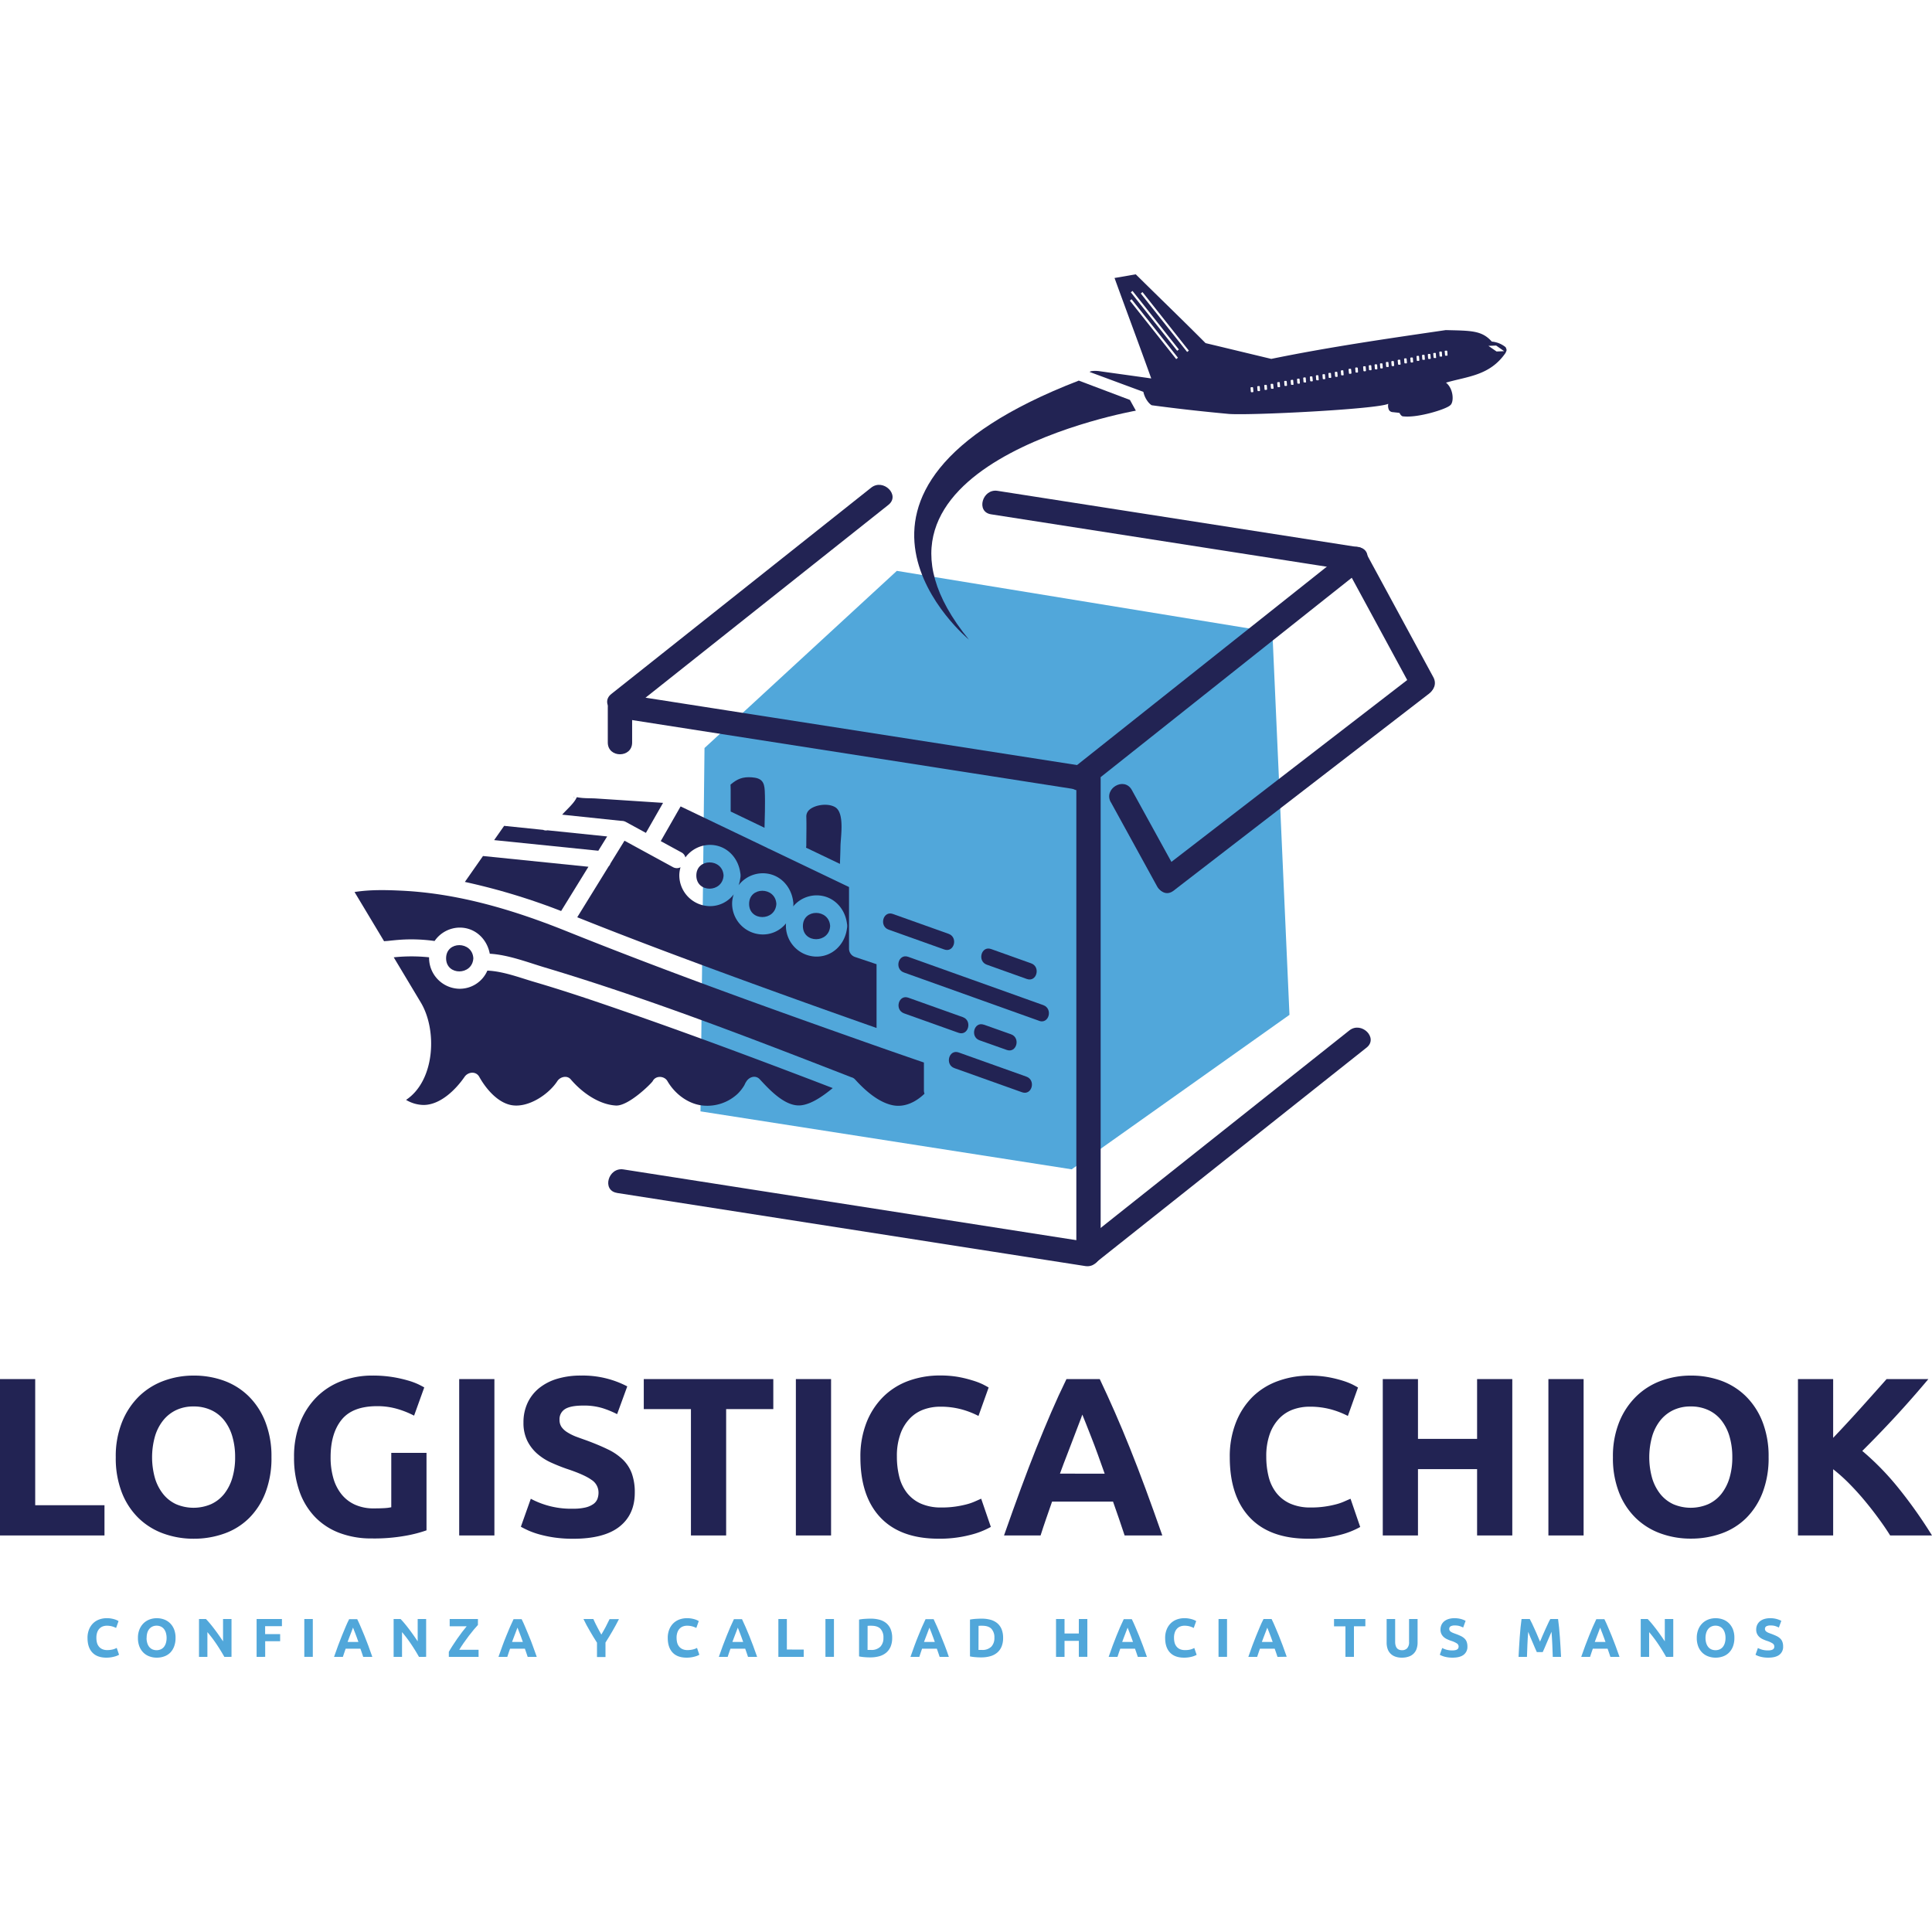 <svg id="Capa_1" data-name="Capa 1" xmlns="http://www.w3.org/2000/svg" viewBox="0 0 1000 1000"><defs><style>.cls-1,.cls-3{fill:#222353;}.cls-2,.cls-4{fill:#51a7da;}.cls-2,.cls-3{fill-rule:evenodd;}</style></defs><polygon class="cls-1" points="18.22 713.81 0 713.81 0 794.75 54.08 794.75 54.08 779.1 18.22 779.1 18.22 713.81"/><path class="cls-1" d="M128.71,722.69a35.58,35.58,0,0,0-12.85-8.06A45.26,45.26,0,0,0,100.21,712a44.16,44.16,0,0,0-15.36,2.68A36.36,36.36,0,0,0,72,722.69,39,39,0,0,0,63.19,736a47.41,47.41,0,0,0-3.27,18.28,49,49,0,0,0,3.15,18.27,37.31,37.31,0,0,0,8.64,13.2,35.93,35.93,0,0,0,12.85,8,45.31,45.31,0,0,0,15.65,2.69,46.47,46.47,0,0,0,15.94-2.69,34.6,34.6,0,0,0,12.79-8,37.51,37.51,0,0,0,8.47-13.2,49.81,49.81,0,0,0,3.1-18.27A49,49,0,0,0,137.35,736,37.93,37.93,0,0,0,128.71,722.69ZM120.24,765a24.56,24.56,0,0,1-4.2,8.24,18.58,18.58,0,0,1-6.78,5.31,23,23,0,0,1-18.16,0,18.59,18.59,0,0,1-6.71-5.31A24.39,24.39,0,0,1,80.18,765a40,40,0,0,1,0-21.43,24.18,24.18,0,0,1,4.21-8.29,19.11,19.11,0,0,1,6.71-5.38,20.68,20.68,0,0,1,9.11-1.92,21.17,21.17,0,0,1,9.05,1.87,18.37,18.37,0,0,1,6.78,5.31,24.44,24.44,0,0,1,4.2,8.29,37.49,37.49,0,0,1,1.46,10.81A36.86,36.86,0,0,1,120.24,765Z"/><path class="cls-1" d="M202.52,780.15a22.9,22.9,0,0,1-3.79.47c-1.44.08-3.18.12-5.2.12a23.24,23.24,0,0,1-9.81-1.93,18.88,18.88,0,0,1-7-5.43,23.7,23.7,0,0,1-4.2-8.35,38.61,38.61,0,0,1-1.4-10.8q0-12.27,5.66-19.33t18.4-7.07a36.69,36.69,0,0,1,10.57,1.46,46.75,46.75,0,0,1,8.58,3.45l5.26-14.6c-.63-.39-1.66-.94-3.1-1.64a36.73,36.73,0,0,0-5.49-2,66.43,66.43,0,0,0-7.94-1.76,64.81,64.81,0,0,0-10.34-.75,44.33,44.33,0,0,0-15.82,2.8A36.43,36.43,0,0,0,164,723a38.68,38.68,0,0,0-8.64,13.26,47.89,47.89,0,0,0-3.16,18,51.81,51.81,0,0,0,2.87,17.87,36.44,36.44,0,0,0,8.11,13.19,34.51,34.51,0,0,0,12.68,8.18,46.37,46.37,0,0,0,16.52,2.8,91.77,91.77,0,0,0,17.87-1.46,67.83,67.83,0,0,0,10.51-2.74V752H202.52Z"/><rect class="cls-1" x="237.68" y="713.81" width="18.22" height="80.94"/><path class="cls-1" d="M322.41,755.51a29.2,29.2,0,0,0-7.76-5.31q-4.68-2.28-11-4.62-3-1.05-5.55-2a26.25,26.25,0,0,1-4.44-2.22,10.33,10.33,0,0,1-3-2.74,6.44,6.44,0,0,1-1.05-3.74,6.13,6.13,0,0,1,2.86-5.55q2.87-1.81,9.41-1.81a32.75,32.75,0,0,1,10,1.34,50,50,0,0,1,7.54,3.1l5.25-14.37a49.54,49.54,0,0,0-23.94-5.6,41.88,41.88,0,0,0-12.38,1.69,27.18,27.18,0,0,0-9.35,4.85,21.6,21.6,0,0,0-5.95,7.65,23.55,23.55,0,0,0-2.1,10.1,20.9,20.9,0,0,0,2,9.52,21.77,21.77,0,0,0,5.14,6.66,29.41,29.41,0,0,0,7.12,4.55q4,1.81,8,3.21,9.1,3,12.84,5.67a7.8,7.8,0,0,1,3.74,6.6,9.33,9.33,0,0,1-.58,3.38,5.84,5.84,0,0,1-2.1,2.63,11.68,11.68,0,0,1-4,1.75,26.22,26.22,0,0,1-6.37.65,44.16,44.16,0,0,1-22-5.14l-5.14,14.48c1.09.62,2.44,1.28,4,2a42.38,42.38,0,0,0,5.73,2,63.09,63.09,0,0,0,7.65,1.58,67.48,67.48,0,0,0,9.69.64q16,0,23.94-6.25t7.95-17.58a28.72,28.72,0,0,0-1.52-9.93A19.35,19.35,0,0,0,322.41,755.51Z"/><polygon class="cls-1" points="333.22 729.35 357.63 729.35 357.63 794.75 375.85 794.75 375.85 729.35 400.26 729.35 400.26 713.81 333.22 713.81 333.22 729.35"/><rect class="cls-1" x="411.94" y="713.81" width="18.22" height="80.94"/><path class="cls-1" d="M504.44,777.23a28.28,28.28,0,0,1-4.32,1.46,52.54,52.54,0,0,1-5.61,1.11,47.75,47.75,0,0,1-7.12.47,25.62,25.62,0,0,1-10.75-2,19,19,0,0,1-7.18-5.55,22.24,22.24,0,0,1-4-8.35,42.41,42.41,0,0,1-1.23-10.45A33.48,33.48,0,0,1,466.13,742a22.42,22.42,0,0,1,5-8,18.78,18.78,0,0,1,7.13-4.5,25,25,0,0,1,8.23-1.4,41.67,41.67,0,0,1,11.27,1.4,44.6,44.6,0,0,1,8.7,3.39l5.26-14.71c-.62-.39-1.63-.94-3-1.64a36.15,36.15,0,0,0-5.25-2A61.64,61.64,0,0,0,496,712.7a53.39,53.39,0,0,0-9.34-.75,47.15,47.15,0,0,0-16.47,2.8A36.16,36.16,0,0,0,457.14,723a38.73,38.73,0,0,0-8.65,13.32,48,48,0,0,0-3.15,17.93q0,20.21,10.34,31.18t30.07,11A63.21,63.21,0,0,0,502,794.52a42.77,42.77,0,0,0,10.86-4.2l-5-14.6C506.81,776.18,505.68,776.69,504.44,777.23Z"/><path class="cls-1" d="M584.89,749.67q-3.93-9.81-7.8-18.63t-7.86-17.23H552q-4.11,8.41-7.91,17.23t-7.74,18.63q-3.91,9.81-8,20.91t-8.67,24.17h18.92c.89-2.79,1.84-5.67,2.87-8.64l3.08-8.88H576.1c1,2.94,2.06,5.9,3.09,8.86s2,5.85,2.91,8.66h19.51q-4.58-13.08-8.68-24.17T584.89,749.67Zm-36.26,13.08q1.9-5.25,3.77-10t3.35-8.76q1.5-4,2.67-7c.79-2,1.38-3.62,1.79-4.8q.72,1.73,1.91,4.76c.79,2,1.7,4.35,2.75,7s2.15,5.57,3.31,8.77,2.36,6.55,3.6,10.06Z"/><path class="cls-1" d="M695.63,777.23a27.55,27.55,0,0,1-4.32,1.46,51.56,51.56,0,0,1-5.61,1.11,47.66,47.66,0,0,1-7.12.47,25.62,25.62,0,0,1-10.75-2,19,19,0,0,1-7.18-5.55,22.24,22.24,0,0,1-4-8.35,42.41,42.41,0,0,1-1.23-10.45A33.7,33.7,0,0,1,657.32,742a22.44,22.44,0,0,1,5-8,18.74,18.74,0,0,1,7.12-4.5,25,25,0,0,1,8.24-1.4,41.72,41.72,0,0,1,11.27,1.4,45.1,45.1,0,0,1,8.7,3.39l5.25-14.71c-.62-.39-1.63-.94-3-1.64a36.33,36.33,0,0,0-5.26-2,61.18,61.18,0,0,0-7.36-1.76,53.39,53.39,0,0,0-9.34-.75,47.15,47.15,0,0,0-16.47,2.8A36.16,36.16,0,0,0,648.33,723a38.56,38.56,0,0,0-8.64,13.32,47.78,47.78,0,0,0-3.16,17.93q0,20.21,10.34,31.18t30.07,11a63.16,63.16,0,0,0,16.24-1.87,42.77,42.77,0,0,0,10.86-4.2l-5-14.6C698,776.18,696.88,776.69,695.63,777.23Z"/><polygon class="cls-1" points="764.54 744.76 733.94 744.76 733.94 713.81 715.72 713.81 715.72 794.75 733.94 794.75 733.94 760.42 764.54 760.42 764.54 794.75 782.76 794.75 782.76 713.81 764.54 713.81 764.54 744.76"/><rect class="cls-1" x="801.45" y="713.81" width="18.22" height="80.94"/><path class="cls-1" d="M903.64,722.69a35.62,35.62,0,0,0-12.84-8.06A45.35,45.35,0,0,0,875.15,712a44.08,44.08,0,0,0-15.36,2.68,36.27,36.27,0,0,0-12.85,8.06A38.88,38.88,0,0,0,838.12,736a47.41,47.41,0,0,0-3.27,18.28A48.76,48.76,0,0,0,838,772.5a37.31,37.31,0,0,0,8.64,13.2,35.85,35.85,0,0,0,12.85,8,45.27,45.27,0,0,0,15.65,2.69,46.51,46.51,0,0,0,15.94-2.69,34.69,34.69,0,0,0,12.79-8,37.65,37.65,0,0,0,8.47-13.2,49.81,49.81,0,0,0,3.09-18.27A49,49,0,0,0,912.29,736,38,38,0,0,0,903.64,722.69ZM895.18,765a24.76,24.76,0,0,1-4.21,8.24,18.63,18.63,0,0,1-6.77,5.31,23,23,0,0,1-18.16,0,18.71,18.71,0,0,1-6.72-5.31,24.56,24.56,0,0,1-4.2-8.24,40,40,0,0,1,0-21.43,24.34,24.34,0,0,1,4.2-8.29,19.23,19.23,0,0,1,6.72-5.38,20.65,20.65,0,0,1,9.11-1.92,21.23,21.23,0,0,1,9.05,1.87,18.42,18.42,0,0,1,6.77,5.31,24.63,24.63,0,0,1,4.21,8.29,37.49,37.49,0,0,1,1.46,10.81A36.86,36.86,0,0,1,895.18,765Z"/><path class="cls-1" d="M982.65,770.23A139.39,139.39,0,0,0,963.91,751q9.24-9.19,17.6-18.27t16.62-18.93H976.51q-6.13,6.93-13.39,15t-14.28,15.43V713.81H930.62v80.94h18.22V760.47a87,87,0,0,1,8.43,7.56q4.22,4.28,8.07,8.93t7.2,9.26q3.35,4.57,5.8,8.53H1000A241.14,241.14,0,0,0,982.65,770.23Z"/><polygon class="cls-2" points="658.59 327.25 667.43 525.28 554.7 605.24 362.57 575.24 364.65 387.18 464.2 295.48 658.59 327.25"/><path class="cls-1" d="M401.84,467.86c-.48-9-14.1-9.12-14.1,0S401.36,476.9,401.84,467.86Z"/><path class="cls-1" d="M374.52,453.17c-.48-9-14.1-9.12-14.1,0S374,462.21,374.52,453.17Z"/><path class="cls-1" d="M429.68,479.32c-.48-9-14.1-9.12-14.1,0S429.2,488.36,429.68,479.32Z"/><path class="cls-1" d="M417.19,438.74l17.56,8.41c.1-3,.23-6.11.28-9.16.08-4.79,2.3-17.33-2.83-20.25-4-2.28-10.92-1.06-13.6,1.71a4.6,4.6,0,0,0-1.26,3.07c.16,5,0,10,0,15A4.88,4.88,0,0,1,417.19,438.74Z"/><path class="cls-1" d="M281.16,429.54l-20.22-2.08-5.17,7.38,53.92,5.5,4.57-7.4-30.89-3.18A3.5,3.5,0,0,1,281.16,429.54Z"/><path class="cls-1" d="M513,491.22l20.72,7.4c5.06,1.81,2.87,9.92-2.23,8.1l-20.72-7.4C505.71,497.51,507.9,489.4,513,491.22Zm-53.06-10.05c-5.06-1.81-2.86-9.92,2.23-8.1L491,483.35c5.06,1.81,2.86,9.92-2.24,8.1Zm8,43.34c-5.06-1.81-2.87-9.92,2.23-8.1l28.19,10.06c5.06,1.81,2.86,9.93-2.24,8.1ZM529,565.35l-35-12.49c-5.06-1.81-2.86-9.92,2.23-8.1l35,12.49C536.34,559.06,534.14,567.17,529,565.35Zm-19.77-35,14.09,5c5.06,1.81,2.87,9.92-2.23,8.1l-14.09-5C502,536.68,504.17,528.57,509.27,530.39Zm28.56-2-69.93-25c-5.06-1.8-2.87-9.92,2.23-8.1l69.93,25C545.12,522.11,542.93,530.22,537.83,528.4Z"/><path class="cls-1" d="M321.69,424.89l.26,0a4.43,4.43,0,0,1,2,.56l10.37,5.65,8.88-15.54-34.47-2.25c-3.16-.21-6.74,0-9.85-.64a1.74,1.74,0,0,0-.37,0c-1.19,3-5.47,6.59-7.52,9Z"/><path class="cls-1" d="M240.62,456.48a331.66,331.66,0,0,1,49.82,15.06l14.13-22.91L250,443.07Z"/><path class="cls-1" d="M296.71,412.57a.47.47,0,0,0,.66.13C297,412.69,296.77,412.66,296.71,412.57Z"/><path class="cls-1" d="M395.71,428.46q.15-4.21.21-8.41c.05-3.57.09-7.14-.08-10.71-.22-4.64-1.6-6.62-6.72-7-4.78-.33-7.52.82-11,3.77,0,.93.07,1.9.07,2.78v11.15Z"/><path class="cls-1" d="M342,435.36l10.68,5.82a4,4,0,0,1,2.08,2.63,15.88,15.88,0,0,1,12.68-6.5c8.51,0,14.73,6.55,15.74,14.57a4.78,4.78,0,0,1,.13,1.29,5,5,0,0,1-.13,1.32,18.82,18.82,0,0,1-.87,3.7A15.84,15.84,0,0,1,394.79,452c8.51,0,14.73,6.55,15.74,14.56a6.62,6.62,0,0,1,0,2.61v0a15.85,15.85,0,0,1,12.11-5.74c8.51,0,14.73,6.55,15.74,14.56a4.86,4.86,0,0,1,.13,1.3,4.94,4.94,0,0,1-.13,1.31c-1.05,8.25-7.61,14.86-16.36,14.52a16,16,0,0,1-15.24-15.83c0-.47,0-.92.07-1.38a15.29,15.29,0,0,1-12.67,5.75,16,16,0,0,1-15.24-15.83,15.32,15.32,0,0,1,.83-4.93A15.29,15.29,0,0,1,366.85,469a16,16,0,0,1-15.24-15.84,15.21,15.21,0,0,1,.63-4.27,4.12,4.12,0,0,1-4-.11l-25-13.63q-3.64,5.89-7.28,11.78a3.68,3.68,0,0,1-.92,1.5l-16.26,26.34,1.14.45c26.7,10.67,53.64,20.74,80.64,30.63q36.48,13.35,73.14,26.23v-33l-11-3.7a4.53,4.53,0,0,1-3.24-4.25v-32l-41.3-19.77a4.36,4.36,0,0,1-1.13-.54L352.28,417.4Q347.15,426.39,342,435.36Z"/><path class="cls-1" d="M183.51,461.71l15.29,25.47c.66-.1,1.37-.1,2-.17,2.26-.24,4.53-.48,6.8-.63a85.85,85.85,0,0,1,17.34.68,15.93,15.93,0,0,1,13-6.94c8.14,0,14.17,6,15.57,13.53,9.43.53,19.49,4.39,28.13,7,53.86,16.11,106.64,36.55,159,56.93h0a3.77,3.77,0,0,1,1.92,1.12c5,5.5,11.84,11.7,19.25,13.32,6.28,1.37,12.2-1.56,16.72-5.93a4.34,4.34,0,0,1-.31-1.63v-14.5q-17.5-6-35-12.21C393,520,342.78,501.88,293.27,482c-27.36-11-56.1-19.64-85.72-21C199.77,460.63,191.41,460.44,183.51,461.71Z"/><path class="cls-1" d="M245,496c-.49-9-14.1-9.12-14.1,0S244.52,505,245,496Z"/><path class="cls-1" d="M203.8,495.51l14,23.36c8.69,14.49,7.26,40.56-7.62,50.43a18.13,18.13,0,0,0,9.13,2.63c8.6-.06,16.53-7.86,21.15-14.56,1.81-2.62,5.9-3.07,7.61,0,3.42,6.14,9.5,13.41,16.79,14.67,8.54,1.46,19.07-5.47,23.63-12.47,1.44-2.2,5-3.16,6.93-.89,5.64,6.64,14.39,13,23.32,13.54,6.55.42,18.54-11.55,19.11-12.65,1.54-3,6-2.76,7.61,0,3.85,6.66,10.85,12,18.59,12.68a23,23,0,0,0,17.85-6.2,22.07,22.07,0,0,0,3.28-4.18c.18-.28,1.37-2.94.7-1.24,1.13-2.91,4.92-4.6,7.37-2,5.07,5.48,13.21,14.3,21.23,13.49,5.49-.55,11.5-4.79,16.54-8.93-4.64-1.78-9.28-3.58-13.93-5.34-31.33-11.93-62.77-23.61-94.45-34.58-15.24-5.29-30.54-10.46-46-15-7.52-2.2-16.24-5.57-24.38-5.88a15.57,15.57,0,0,1-14.92,9.38A16,16,0,0,1,222.09,496c0-.17,0-.33,0-.5A87,87,0,0,0,203.8,495.51Z"/><path class="cls-3" d="M779.29,179.69a13,13,0,0,0-7.13-2.88c-5.16-5.79-10.57-5.63-23.85-5.95C718,175.29,688,179.61,658,185.76c-11.3-2.7-22.64-5.45-34-8.16-11.84-11.9-24.25-23.86-36.12-35.6-4.09.68-7.2,1.29-11,1.88,6.23,17.19,12.68,34.38,19,52-9.33-1.33-17.88-2.49-27.22-3.81-1.81-.19-4.38-.13-4.63.47,9.2,3.39,18.56,6.89,27.77,10.27.82,3.77,3.16,6.35,4.34,6.95,13.29,1.79,26.62,3.26,39.91,4.49,11.28.86,76.88-2.46,82.52-5.25a5,5,0,0,0,.38,3.23,2.42,2.42,0,0,0,2.08,1.1c1.51.19,1.86.18,3.38.41.19.53,1.05,1.9,2,1.78,7.52.84,22.16-3.71,24.23-5.76,2-1.47,1.82-8.52-2.2-11.7,11.1-3.27,22.64-3.56,30.8-15.34C779.84,181.37,780.09,181.33,779.29,179.69Zm-170.48,6.18-24-30.26.89-.72,24,30.27Zm.5-4.3-24-30.28.88-.71,24,30.32Zm5.15.6-24-30.27.89-.72,24,30.32ZM648.39,203h-.6a.31.31,0,0,1-.36-.29l-.14-1.91a.3.3,0,0,1,.29-.36l.6-.06a.43.43,0,0,1,.42.33l.14,1.91C648.72,202.87,648.61,203,648.39,203Zm3.46-.57h-.6c-.15,0-.34-.14-.37-.33l-.13-1.86a.32.32,0,0,1,.34-.37l.59-.06a.41.41,0,0,1,.38.34l.13,1.91C652.23,202.28,652.05,202.42,651.85,202.46Zm3.64-.66-.6.07c-.2,0-.38-.14-.36-.35l-.14-1.91c0-.2.1-.32.29-.36h.61a.38.38,0,0,1,.42.32l.13,1.87C655.82,201.64,655.7,201.82,655.49,201.8Zm3.36-.55h-.6a.39.39,0,0,1-.42-.29l-.13-1.89c0-.22.14-.39.34-.38l.6,0c.2,0,.38.13.37.33l.19,1.9C659.18,201.1,659.06,201.26,658.85,201.25Zm3.36-.86-.6.06a.43.43,0,0,1-.37-.34l-.14-1.9a.32.32,0,0,1,.34-.37l.61-.06c.2,0,.38.19.36.35l.14,1.9A.31.31,0,0,1,662.21,200.39Zm3.59-.64-.59.06a.38.38,0,0,1-.37-.34l-.14-1.91a.32.32,0,0,1,.34-.37h.61a.35.35,0,0,1,.35.29l.15,1.91A.32.32,0,0,1,665.8,199.75Zm3.42-.52h-.61a.38.38,0,0,1-.41-.28l-.14-1.9c0-.21.14-.39.35-.37l.59-.06c.21,0,.39.14.37.35l.14,1.9C669.55,199.08,669.41,199.2,669.22,199.23Zm3.24-.62h-.6c-.15,0-.33-.14-.37-.33l-.13-1.86a.32.32,0,0,1,.33-.37l.61-.05a.37.37,0,0,1,.36.34l.15,1.9C672.84,198.44,672.66,198.58,672.46,198.61Zm3.19-.63h-.6a.36.36,0,0,1-.36-.29l-.14-1.91a.32.32,0,0,1,.34-.36l.6-.07a.4.4,0,0,1,.36.35l.15,1.91A.32.32,0,0,1,675.65,198Zm3.51-.57h-.61a.38.38,0,0,1-.42-.33l-.13-1.86c0-.2.14-.38.35-.37l.6,0a.34.34,0,0,1,.36.34l.19,1.9A.39.39,0,0,1,679.16,197.41Zm3.05-.55-.6,0a.41.41,0,0,1-.36-.34l-.14-1.9c0-.2.14-.34.34-.37h.61a.33.33,0,0,1,.35.3l.14,1.9A.32.32,0,0,1,682.21,196.86Zm3.36-.56H685c-.19,0-.33-.14-.36-.34l-.13-1.86a.31.31,0,0,1,.34-.36l.6-.06a.38.38,0,0,1,.36.35l.14,1.9C686,196.13,685.77,196.27,685.57,196.3Zm3.14-.66h-.61a.32.32,0,0,1-.37-.34l-.14-1.91c0-.14.15-.33.34-.36l.61,0c.15,0,.33.15.37.35l.14,1.91C689.07,195.43,688.9,195.6,688.71,195.64Zm3.3-.54h-.6a.46.46,0,0,1-.37-.34l-.14-1.91c0-.19.14-.33.34-.37h.61c.2,0,.33.14.37.34l.13,1.86A.39.39,0,0,1,692,195.1Zm3.16-.82-.6.05a.44.44,0,0,1-.41-.33l-.14-1.9c0-.21.13-.39.34-.37l.6-.06c.2,0,.38.13.36.35l.14,1.9A.3.3,0,0,1,695.17,194.28Zm4-.81-.6.05c-.2,0-.38-.13-.36-.33l-.19-1.91a.39.39,0,0,1,.34-.37h.61a.32.32,0,0,1,.37.34l.18,1.85C699.47,193.31,699.35,193.48,699.14,193.47Zm3.4-.61-.6,0c-.2,0-.38-.13-.36-.33l-.14-1.92c0-.19.14-.33.29-.36h.66c.14,0,.33.15.36.34l.13,1.86C702.87,192.7,702.75,192.87,702.54,192.86Zm4.15-.7-.6.06a.44.44,0,0,1-.42-.34l-.14-1.91a.39.39,0,0,1,.35-.36h.6a.33.33,0,0,1,.37.35l.13,1.85A.3.3,0,0,1,706.69,192.16Zm2.85-.51h-.61a.31.31,0,0,1-.36-.33l-.13-1.87a.29.29,0,0,1,.29-.35l.6-.06a.44.44,0,0,1,.42.33l.14,1.91A.4.4,0,0,1,709.54,191.65Zm3-.44H712a.37.37,0,0,1-.37-.33l-.14-1.91c0-.2.15-.33.34-.37h.61c.15,0,.34.15.37.35l.13,1.85A.38.38,0,0,1,712.57,191.21Zm2.8-.5-.6,0c-.2,0-.38-.13-.36-.34l-.14-1.91c0-.19.1-.32.29-.36h.61a.39.39,0,0,1,.42.33l.12,1.86C715.7,190.54,715.58,190.72,715.37,190.71Zm3.12-.77-.6.06a.43.43,0,0,1-.42-.33l-.13-1.91a.34.34,0,0,1,.34-.37h.61a.31.31,0,0,1,.36.3l.14,1.91A.28.28,0,0,1,718.49,189.94Zm2.77-.44-.6.05a.47.47,0,0,1-.36-.33l-.15-1.91a.32.32,0,0,1,.34-.37l.6-.06a.4.4,0,0,1,.37.34l.14,1.91A.32.32,0,0,1,721.26,189.5Zm3.33-.7H724a.32.32,0,0,1-.37-.33l-.17-1.86a.34.34,0,0,1,.34-.36l.59-.06c.21,0,.39.14.37.34l.19,1.9A.38.38,0,0,1,724.59,188.8Zm3.28-.69h-.61c-.19,0-.38-.13-.35-.29l-.14-1.91a.28.28,0,0,1,.29-.36l.6-.06a.42.42,0,0,1,.41.34l.15,1.91C728.2,188,728.08,188.12,727.87,188.11Zm3.27-.49-.6.06a.41.41,0,0,1-.41-.33l-.15-1.91a.39.39,0,0,1,.35-.36l.61,0a.33.33,0,0,1,.36.35l.13,1.85A.3.3,0,0,1,731.14,187.62Zm3.16-.82-.6.06c-.21,0-.39-.18-.37-.34l-.13-1.91a.3.3,0,0,1,.29-.36l.59-.05a.42.42,0,0,1,.42.33l.14,1.91C734.62,186.65,734.5,186.82,734.3,186.8Zm2.9-.52h-.6a.38.38,0,0,1-.42-.34l-.14-1.89a.45.45,0,0,1,.34-.38H737a.37.37,0,0,1,.37.35l.14,1.91A.33.33,0,0,1,737.2,186.28Zm3-.49-.59.06a.44.44,0,0,1-.42-.33l-.14-1.91a.4.4,0,0,1,.34-.37H740a.32.32,0,0,1,.37.33l.18,1.86C740.54,185.63,740.42,185.8,740.21,185.79Zm2.82-.45-.59,0a.41.41,0,0,1-.42-.33l-.15-1.91c0-.2.14-.38.35-.37l.6-.05c.21,0,.39.18.37.34l.13,1.91A.3.3,0,0,1,743,185.34Zm3.07-.75h-.61a.33.33,0,0,1-.36-.29l-.14-1.91a.33.33,0,0,1,.34-.37l.61-.05a.43.43,0,0,1,.36.34l.14,1.91A.33.33,0,0,1,746.1,184.59Zm2.81-.46h-.6a.31.31,0,0,1-.36-.35l-.14-1.85a.28.28,0,0,1,.29-.36l.6-.06a.43.43,0,0,1,.42.33l.13,1.91A.37.37,0,0,1,748.91,184.13Zm25.7-2.17-4.19-2.91,4-.16,4.14,2.91Z"/><path class="cls-3" d="M558.38,197l26.46,10,3.08,5.56s-160.28,28.13-86.41,118.51C501.51,331.06,409,254.65,558.38,197Z"/><path class="cls-1" d="M319.37,371.49l212.22,33.13,30.14,4.71c7.93,1.24,11.35-10.9,3.35-12.15L352.86,364.05l-30.14-4.71c-7.93-1.24-11.35,10.9-3.35,12.15Z"/><path class="cls-1" d="M513,266.21,677,291.81l22.95,3.58c7.93,1.24,11.35-10.9,3.35-12.15L539.32,257.65l-23-3.59C508.44,252.83,505,265,513,266.21Z"/><path class="cls-1" d="M319.37,617.47l212.22,33.14,30.14,4.7c7.93,1.24,11.35-10.9,3.35-12.15L352.86,610l-30.14-4.71c-7.93-1.24-11.35,10.9-3.35,12.15Z"/><path class="cls-1" d="M314.59,366.1v18.23c0,8.11,12.6,8.12,12.6,0V366.1c0-8.11-12.6-8.12-12.6,0Z"/><path class="cls-1" d="M557.11,403.25v245.3c0,8.11,12.59,8.12,12.59,0V403.25c0-8.1-12.59-8.12-12.59,0Z"/><path class="cls-1" d="M567.86,653,690,556l17.3-13.73c6.35-5-2.62-13.9-8.91-8.9l-122.14,97L559,644.1c-6.35,5,2.62,13.9,8.91,8.91Z"/><path class="cls-1" d="M562.82,407.71l122.14-97L702.25,297c6.35-5-2.62-13.91-8.91-8.91l-122.13,97-17.3,13.73c-6.34,5,2.62,13.9,8.91,8.91Z"/><path class="cls-1" d="M325.34,368.1l117.71-93.45,16.77-13.32c6.35-5-2.62-13.9-8.91-8.91l-117.7,93.46-16.78,13.31c-6.34,5,2.62,13.91,8.91,8.91Z"/><path class="cls-1" d="M741.87,350.48,707,286.14c-3.86-7.13-14.75-.78-10.88,6.36L731,356.83c3.87,7.14,14.75.78,10.88-6.35Z"/><path class="cls-1" d="M733.25,348.22,617.48,437.5,601.1,450.13C594.77,455,601,466,607.46,461l115.78-89.29,16.37-12.63c6.33-4.88.06-15.83-6.36-10.87Z"/><path class="cls-1" d="M575,415.26l23.89,43.49c3.91,7.1,14.79.75,10.88-6.36L585.83,408.9c-3.91-7.1-14.79-.75-10.88,6.36Z"/><path class="cls-4" d="M55.07,858q-4.77,0-7.27-2.65c-1.67-1.77-2.5-4.29-2.5-7.54a11.58,11.58,0,0,1,.76-4.34,9.49,9.49,0,0,1,2.09-3.22,8.8,8.8,0,0,1,3.17-2,11.43,11.43,0,0,1,4-.68,12.07,12.07,0,0,1,2.26.19,14.26,14.26,0,0,1,1.78.42,8.71,8.71,0,0,1,1.27.49c.34.17.58.31.73.4l-1.27,3.56a10.82,10.82,0,0,0-2.1-.82,9.9,9.9,0,0,0-2.73-.34,5.91,5.91,0,0,0-2,.34,4.54,4.54,0,0,0-1.72,1.09,5.38,5.38,0,0,0-1.2,1.93,8.14,8.14,0,0,0-.45,2.88,10.15,10.15,0,0,0,.29,2.53,5.49,5.49,0,0,0,1,2,4.62,4.62,0,0,0,1.74,1.34,6.15,6.15,0,0,0,2.6.5,11.14,11.14,0,0,0,1.72-.12,10.55,10.55,0,0,0,1.36-.27,7,7,0,0,0,1-.35l.82-.37,1.21,3.53a10.06,10.06,0,0,1-2.62,1A15.39,15.39,0,0,1,55.07,858Z"/><path class="cls-4" d="M90.86,847.81a12,12,0,0,1-.75,4.42,9.09,9.09,0,0,1-2,3.19A8.38,8.38,0,0,1,85,857.35a11.1,11.1,0,0,1-3.86.65,10.73,10.73,0,0,1-3.78-.65,8.54,8.54,0,0,1-3.11-1.93,9.17,9.17,0,0,1-2.09-3.19,11.83,11.83,0,0,1-.76-4.42,11.4,11.4,0,0,1,.79-4.42,9.58,9.58,0,0,1,2.13-3.21,9,9,0,0,1,3.11-1.95,10.69,10.69,0,0,1,3.71-.65,11.06,11.06,0,0,1,3.79.65,8.77,8.77,0,0,1,3.1,1.95,9.21,9.21,0,0,1,2.09,3.21A11.79,11.79,0,0,1,90.86,847.81Zm-15,0a8.79,8.79,0,0,0,.36,2.6,5.93,5.93,0,0,0,1,2,4.62,4.62,0,0,0,1.63,1.28,5.58,5.58,0,0,0,4.39,0,4.48,4.48,0,0,0,1.64-1.28,6.13,6.13,0,0,0,1-2,9.14,9.14,0,0,0,.35-2.6,9.33,9.33,0,0,0-.35-2.62,6.09,6.09,0,0,0-1-2,4.51,4.51,0,0,0-1.64-1.29,5.17,5.17,0,0,0-2.19-.45,5,5,0,0,0-2.2.47,4.67,4.67,0,0,0-1.63,1.3,5.79,5.79,0,0,0-1,2A8.81,8.81,0,0,0,75.91,847.81Z"/><path class="cls-4" d="M116.13,857.61c-1.26-2.24-2.62-4.46-4.09-6.64a67.88,67.88,0,0,0-4.69-6.19v12.83H103V838h3.59c.62.63,1.3,1.39,2.06,2.29s1.52,1.87,2.3,2.9,1.56,2.09,2.33,3.19,1.5,2.16,2.17,3.18V838h4.38v19.58Z"/><path class="cls-4" d="M132.82,857.61V838h13.11v3.7h-8.7v4.1H145v3.7h-7.74v8.08Z"/><path class="cls-4" d="M157.51,838h4.4v19.58h-4.4Z"/><path class="cls-4" d="M188,857.61c-.21-.68-.45-1.38-.7-2.1l-.75-2.14h-7.64c-.25.72-.5,1.43-.74,2.15s-.48,1.41-.7,2.09h-4.57q1.09-3.17,2.09-5.85t1.94-5q1-2.38,1.87-4.51t1.92-4.17h4.17q1,2,1.9,4.17t1.89,4.51q.94,2.37,1.94,5t2.1,5.85Zm-5.29-15.14c-.1.28-.24.67-.43,1.16l-.65,1.7c-.24.64-.51,1.34-.81,2.11s-.6,1.58-.91,2.43h5.6q-.45-1.27-.87-2.43c-.28-.78-.55-1.48-.8-2.13s-.48-1.2-.67-1.69S182.86,842.75,182.74,842.47Z"/><path class="cls-4" d="M216.87,857.61c-1.26-2.24-2.62-4.46-4.09-6.64a67.88,67.88,0,0,0-4.69-6.19v12.83h-4.35V838h3.59c.62.63,1.31,1.39,2.06,2.29s1.52,1.87,2.3,2.9,1.56,2.09,2.33,3.19,1.5,2.16,2.17,3.18V838h4.38v19.58Z"/><path class="cls-4" d="M247.37,841.08c-.6.63-1.31,1.43-2.14,2.42s-1.69,2.07-2.57,3.23-1.77,2.38-2.63,3.62-1.64,2.43-2.32,3.56h10v3.7h-15.4V855c.53-1,1.18-2,1.94-3.2s1.56-2.37,2.38-3.56,1.67-2.36,2.53-3.48,1.65-2.12,2.39-3h-8.79V838h14.63Z"/><path class="cls-4" d="M273.13,857.61c-.22-.68-.45-1.38-.7-2.1l-.75-2.14H264c-.24.72-.49,1.43-.74,2.15s-.48,1.41-.69,2.09H258q1.11-3.17,2.1-5.85c.66-1.79,1.3-3.47,1.94-5s1.25-3.09,1.87-4.51,1.25-2.81,1.91-4.17H270q1,2,1.9,4.17t1.88,4.51q1,2.37,1.95,5t2.1,5.85Zm-5.29-15.14c-.1.28-.25.67-.44,1.16s-.4,1-.64,1.7-.52,1.34-.81,2.11-.61,1.58-.91,2.43h5.59q-.45-1.27-.87-2.43c-.28-.78-.55-1.48-.8-2.13l-.66-1.69C268.11,843.13,268,842.75,267.84,842.47Z"/><path class="cls-4" d="M311.25,846.06c.79-1.33,1.55-2.66,2.26-4s1.38-2.67,2-4h4.86c-1.07,2.11-2.18,4.16-3.33,6.13s-2.36,4-3.64,6v7.49H309v-7.43c-1.28-2-2.5-4-3.66-6S303,840.14,302,838h5.11c.6,1.36,1.25,2.7,1.94,4S310.46,844.73,311.25,846.06Z"/><path class="cls-4" d="M355.4,858c-3.18,0-5.61-.88-7.27-2.65s-2.5-4.29-2.5-7.54a11.58,11.58,0,0,1,.76-4.34,9.49,9.49,0,0,1,2.09-3.22,8.85,8.85,0,0,1,3.16-2,11.53,11.53,0,0,1,4-.68,12.14,12.14,0,0,1,2.26.19,14.69,14.69,0,0,1,1.78.42,9.18,9.18,0,0,1,1.27.49c.33.17.58.31.73.4l-1.27,3.56a10.82,10.82,0,0,0-2.1-.82,10,10,0,0,0-2.73-.34,5.91,5.91,0,0,0-2,.34,4.46,4.46,0,0,0-1.72,1.09,5.38,5.38,0,0,0-1.2,1.93,7.91,7.91,0,0,0-.46,2.88,10.14,10.14,0,0,0,.3,2.53,5.49,5.49,0,0,0,1,2,4.62,4.62,0,0,0,1.74,1.34,6.15,6.15,0,0,0,2.6.5,11.14,11.14,0,0,0,1.72-.12,10,10,0,0,0,1.35-.27,6.78,6.78,0,0,0,1.05-.35l.82-.37,1.21,3.53a10.06,10.06,0,0,1-2.62,1A15.39,15.39,0,0,1,355.4,858Z"/><path class="cls-4" d="M387.17,857.61c-.22-.68-.45-1.38-.7-2.1l-.75-2.14h-7.64l-.75,2.15c-.25.71-.48,1.41-.69,2.09h-4.58q1.11-3.17,2.1-5.85t1.94-5c.63-1.59,1.26-3.09,1.87-4.51s1.25-2.81,1.91-4.17h4.18c.64,1.36,1.28,2.75,1.9,4.17s1.25,2.92,1.89,4.51,1.28,3.26,1.94,5,1.36,3.74,2.1,5.85Zm-5.29-15.14c-.1.28-.24.67-.43,1.16s-.41,1-.65,1.7-.51,1.34-.81,2.11-.6,1.58-.91,2.43h5.59q-.44-1.27-.87-2.43c-.28-.78-.54-1.48-.8-2.13l-.66-1.69C382.15,843.13,382,842.75,381.88,842.47Z"/><path class="cls-4" d="M416,853.82v3.79H402.88V838h4.4v15.79Z"/><path class="cls-4" d="M427.25,838h4.4v19.58h-4.4Z"/><path class="cls-4" d="M461.79,847.81a11.38,11.38,0,0,1-.79,4.43,8.29,8.29,0,0,1-2.25,3.14,9.49,9.49,0,0,1-3.54,1.86,16.59,16.59,0,0,1-4.69.62c-.79,0-1.71,0-2.77-.1a21.2,21.2,0,0,1-3.1-.41V838.29a24.33,24.33,0,0,1,3.17-.38c1.11-.07,2.05-.1,2.84-.1a17.36,17.36,0,0,1,4.56.56,9.36,9.36,0,0,1,3.52,1.78,8,8,0,0,1,2.26,3.11A11.73,11.73,0,0,1,461.79,847.81ZM449.05,854l.72,0,1,0a6.52,6.52,0,0,0,4.9-1.67,6.38,6.38,0,0,0,1.59-4.6,6.47,6.47,0,0,0-1.52-4.66q-1.53-1.59-4.83-1.59l-.93,0a8.42,8.42,0,0,0-.91.07Z"/><path class="cls-4" d="M486.36,857.61c-.22-.68-.45-1.38-.7-2.1s-.51-1.43-.75-2.14h-7.65l-.74,2.15c-.25.71-.48,1.41-.69,2.09h-4.58c.74-2.11,1.43-4.06,2.1-5.85s1.3-3.47,1.94-5,1.25-3.09,1.87-4.51,1.25-2.81,1.91-4.17h4.17c.65,1.36,1.28,2.75,1.91,4.17s1.25,2.92,1.88,4.51,1.28,3.26,2,5,1.36,3.74,2.1,5.85Zm-5.3-15.14c-.09.28-.24.67-.43,1.16s-.4,1-.64,1.7-.52,1.34-.81,2.11-.61,1.58-.92,2.43h5.6q-.45-1.27-.87-2.43c-.28-.78-.55-1.48-.8-2.13l-.66-1.69C481.34,843.13,481.18,842.75,481.06,842.47Z"/><path class="cls-4" d="M519.21,847.81a11.57,11.57,0,0,1-.79,4.43,8.29,8.29,0,0,1-2.25,3.14,9.49,9.49,0,0,1-3.54,1.86,16.64,16.64,0,0,1-4.69.62c-.79,0-1.72,0-2.77-.1a21.34,21.34,0,0,1-3.11-.41V838.29a24.69,24.69,0,0,1,3.18-.38c1.1-.07,2.05-.1,2.84-.1a17.42,17.42,0,0,1,4.56.56,9.44,9.44,0,0,1,3.52,1.78,8.05,8.05,0,0,1,2.26,3.11A11.92,11.92,0,0,1,519.21,847.81ZM506.47,854l.72,0,1,0a6.49,6.49,0,0,0,4.9-1.67,6.34,6.34,0,0,0,1.6-4.6,6.43,6.43,0,0,0-1.53-4.66q-1.51-1.59-4.83-1.59l-.93,0a8.23,8.23,0,0,0-.9.07Z"/><path class="cls-4" d="M558.41,838h4.4v19.58h-4.4V849.3H551v8.31H546.6V838H551v7.49h7.4Z"/><path class="cls-4" d="M588.93,857.61c-.21-.68-.45-1.38-.7-2.1l-.75-2.14h-7.64c-.25.72-.5,1.43-.74,2.15s-.48,1.41-.7,2.09h-4.57q1.09-3.17,2.09-5.85t1.94-5q1-2.38,1.87-4.51c.62-1.42,1.25-2.81,1.92-4.17h4.17q1,2,1.9,4.17t1.89,4.51q.95,2.37,1.94,5c.67,1.79,1.36,3.74,2.1,5.85Zm-5.29-15.14c-.1.28-.24.67-.43,1.16s-.41,1-.65,1.7-.51,1.34-.81,2.11-.6,1.58-.91,2.43h5.6q-.45-1.27-.87-2.43c-.28-.78-.55-1.48-.8-2.13s-.48-1.2-.67-1.69S583.76,842.75,583.64,842.47Z"/><path class="cls-4" d="M612.86,858c-3.19,0-5.61-.88-7.28-2.65s-2.5-4.29-2.5-7.54a11.58,11.58,0,0,1,.77-4.34,9.34,9.34,0,0,1,2.09-3.22,8.76,8.76,0,0,1,3.16-2,11.43,11.43,0,0,1,4-.68,12,12,0,0,1,2.26.19,14.26,14.26,0,0,1,1.78.42,8.71,8.71,0,0,1,1.27.49c.34.17.59.31.74.4l-1.27,3.56a11.19,11.19,0,0,0-2.11-.82,9.87,9.87,0,0,0-2.72-.34,5.91,5.91,0,0,0-2,.34,4.58,4.58,0,0,0-1.73,1.09,5.38,5.38,0,0,0-1.2,1.93,8.14,8.14,0,0,0-.45,2.88,10.14,10.14,0,0,0,.3,2.53,5.33,5.33,0,0,0,1,2,4.66,4.66,0,0,0,1.73,1.34,6.22,6.22,0,0,0,2.6.5A11.27,11.27,0,0,0,615,854a10.37,10.37,0,0,0,1.35-.27,6.78,6.78,0,0,0,1-.35l.82-.37,1.21,3.53a10.15,10.15,0,0,1-2.63,1A15.37,15.37,0,0,1,612.86,858Z"/><path class="cls-4" d="M630.71,838h4.4v19.58h-4.4Z"/><path class="cls-4" d="M661.23,857.61c-.21-.68-.45-1.38-.7-2.1l-.75-2.14h-7.64c-.25.72-.5,1.43-.74,2.15s-.48,1.41-.7,2.09h-4.57q1.1-3.17,2.09-5.85t1.94-5q1-2.38,1.87-4.51T654,838h4.17q1,2,1.9,4.17t1.89,4.51q.95,2.37,1.94,5t2.1,5.85Zm-5.29-15.14c-.1.28-.24.67-.43,1.16s-.41,1-.65,1.7-.51,1.34-.81,2.11-.6,1.58-.91,2.43h5.6q-.45-1.27-.87-2.43c-.28-.78-.55-1.48-.8-2.13s-.48-1.2-.67-1.69S656.06,842.75,655.94,842.47Z"/><path class="cls-4" d="M706.71,838v3.76H700.8v15.82h-4.4V841.79h-5.91V838Z"/><path class="cls-4" d="M725.66,858a9.77,9.77,0,0,1-3.56-.58,6.51,6.51,0,0,1-2.47-1.61,6.34,6.34,0,0,1-1.44-2.45,10.11,10.11,0,0,1-.47-3.15V838h4.41v11.81a6.63,6.63,0,0,0,.27,2,3.6,3.6,0,0,0,.73,1.36,2.69,2.69,0,0,0,1.13.74,4.5,4.5,0,0,0,1.45.23,3.57,3.57,0,0,0,2.62-1,4.65,4.65,0,0,0,1-3.36V838h4.41v12.18a9.93,9.93,0,0,1-.48,3.16,6.31,6.31,0,0,1-4,4.07A10.53,10.53,0,0,1,725.66,858Z"/><path class="cls-4" d="M751.78,854.25a6.56,6.56,0,0,0,1.54-.16,2.65,2.65,0,0,0,1-.42,1.35,1.35,0,0,0,.51-.64,2.14,2.14,0,0,0,.14-.82,1.88,1.88,0,0,0-.9-1.59,12.65,12.65,0,0,0-3.11-1.37q-1-.35-1.92-.78a7.11,7.11,0,0,1-1.72-1.1,5.22,5.22,0,0,1-1.24-1.61,5,5,0,0,1-.48-2.3,5.71,5.71,0,0,1,.51-2.45,5.3,5.3,0,0,1,1.44-1.85,6.81,6.81,0,0,1,2.26-1.17,10.2,10.2,0,0,1,3-.41,12.07,12.07,0,0,1,5.79,1.36l-1.27,3.47a13.27,13.27,0,0,0-1.82-.75,8.16,8.16,0,0,0-2.42-.32,4.44,4.44,0,0,0-2.27.44,1.48,1.48,0,0,0-.69,1.34,1.52,1.52,0,0,0,.25.9,2.46,2.46,0,0,0,.72.67,7.11,7.11,0,0,0,1.07.53c.41.16.86.33,1.35.5,1,.37,1.9.75,2.65,1.11a7.24,7.24,0,0,1,1.88,1.29,4.55,4.55,0,0,1,1.11,1.72,6.8,6.8,0,0,1,.37,2.4,5.08,5.08,0,0,1-1.92,4.25q-1.92,1.51-5.79,1.51a16.54,16.54,0,0,1-2.34-.15,16.15,16.15,0,0,1-1.85-.38,10.58,10.58,0,0,1-1.39-.48c-.38-.17-.71-.33-1-.48l1.24-3.51a11.24,11.24,0,0,0,2.16.87A11.4,11.4,0,0,0,751.78,854.25Z"/><path class="cls-4" d="M791.8,838c.34.63.73,1.39,1.18,2.31s.9,1.9,1.38,3,1,2.15,1.43,3.26.92,2.16,1.33,3.14c.42-1,.86-2,1.33-3.14s.95-2.19,1.44-3.26.94-2,1.38-3,.84-1.68,1.18-2.31h4c.19,1.3.36,2.76.52,4.37s.3,3.28.42,5,.24,3.48.34,5.23.2,3.4.27,5h-4.29c-.06-1.9-.13-4-.23-6.22s-.23-4.5-.42-6.77l-1.13,2.62c-.42,1-.83,1.92-1.24,2.88s-.79,1.88-1.17,2.76l-1,2.24h-3.07l-1-2.24c-.37-.88-.77-1.8-1.17-2.76s-.82-1.92-1.24-2.88L791,844.62q-.29,3.4-.42,6.77c-.1,2.24-.17,4.32-.23,6.22H786c.07-1.55.16-3.19.27-5s.21-3.49.34-5.23.26-3.42.42-5,.33-3.07.52-4.37Z"/><path class="cls-4" d="M833.54,857.61c-.22-.68-.45-1.38-.7-2.1l-.75-2.14h-7.65c-.24.72-.49,1.43-.74,2.15s-.48,1.41-.69,2.09h-4.58q1.11-3.17,2.1-5.85t1.94-5c.63-1.59,1.26-3.09,1.87-4.51s1.25-2.81,1.91-4.17h4.18q1,2,1.9,4.17t1.89,4.51q.94,2.37,1.94,5t2.1,5.85Zm-5.29-15.14c-.1.28-.25.67-.44,1.16s-.4,1-.64,1.7-.51,1.34-.81,2.11-.61,1.58-.91,2.43H831q-.45-1.27-.87-2.43c-.28-.78-.54-1.48-.8-2.13l-.66-1.69C828.52,843.13,828.36,842.75,828.25,842.47Z"/><path class="cls-4" d="M862.38,857.61c-1.26-2.24-2.63-4.46-4.1-6.64a67.88,67.88,0,0,0-4.69-6.19v12.83h-4.35V838h3.59c.62.63,1.31,1.39,2.06,2.29s1.52,1.87,2.31,2.9,1.55,2.09,2.33,3.19,1.49,2.16,2.17,3.18V838h4.38v19.58Z"/><path class="cls-4" d="M897.71,847.81a12,12,0,0,1-.75,4.42,9.09,9.09,0,0,1-2.05,3.19,8.22,8.22,0,0,1-3.09,1.93A11,11,0,0,1,888,858a10.82,10.82,0,0,1-3.79-.65,8.71,8.71,0,0,1-3.11-1.93,9.17,9.17,0,0,1-2.09-3.19,12,12,0,0,1-.76-4.42,11.59,11.59,0,0,1,.79-4.42,9.46,9.46,0,0,1,2.14-3.21,9,9,0,0,1,3.1-1.95,10.78,10.78,0,0,1,3.72-.65,11,11,0,0,1,3.78.65,8.81,8.81,0,0,1,3.11,1.95,9.35,9.35,0,0,1,2.09,3.21A11.79,11.79,0,0,1,897.71,847.81Zm-14.94,0a9.14,9.14,0,0,0,.35,2.6,6.13,6.13,0,0,0,1,2,4.5,4.5,0,0,0,1.62,1.28,5.6,5.6,0,0,0,4.4,0,4.53,4.53,0,0,0,1.63-1.28,6.13,6.13,0,0,0,1-2,8.79,8.79,0,0,0,.35-2.6,9,9,0,0,0-.35-2.62,6.09,6.09,0,0,0-1-2,4.56,4.56,0,0,0-1.63-1.29,5.17,5.17,0,0,0-2.19-.45,5,5,0,0,0-2.21.47,4.55,4.55,0,0,0-1.62,1.3,6,6,0,0,0-1,2A9.17,9.17,0,0,0,882.77,847.81Z"/><path class="cls-4" d="M915.19,854.25a6.5,6.5,0,0,0,1.54-.16,2.65,2.65,0,0,0,1-.42,1.35,1.35,0,0,0,.51-.64,2.14,2.14,0,0,0,.14-.82,1.88,1.88,0,0,0-.9-1.59,12.65,12.65,0,0,0-3.11-1.37q-1-.35-1.92-.78a7.11,7.11,0,0,1-1.72-1.1,5.22,5.22,0,0,1-1.24-1.61,5,5,0,0,1-.48-2.3,5.71,5.71,0,0,1,.51-2.45,5.3,5.3,0,0,1,1.44-1.85,6.81,6.81,0,0,1,2.26-1.17,10.2,10.2,0,0,1,3-.41,12.07,12.07,0,0,1,5.79,1.36l-1.27,3.47a12.77,12.77,0,0,0-1.82-.75,8.16,8.16,0,0,0-2.42-.32,4.44,4.44,0,0,0-2.27.44,1.48,1.48,0,0,0-.69,1.34,1.52,1.52,0,0,0,.25.9,2.46,2.46,0,0,0,.72.67,7.11,7.11,0,0,0,1.07.53c.41.16.86.33,1.35.5,1,.37,1.9.75,2.65,1.11a7.24,7.24,0,0,1,1.88,1.29,4.55,4.55,0,0,1,1.11,1.72,6.8,6.8,0,0,1,.37,2.4,5.08,5.08,0,0,1-1.92,4.25q-1.92,1.51-5.79,1.51a16.54,16.54,0,0,1-2.34-.15,16.15,16.15,0,0,1-1.85-.38,10.58,10.58,0,0,1-1.39-.48c-.38-.17-.71-.33-1-.48l1.24-3.51a11.24,11.24,0,0,0,2.16.87A11.4,11.4,0,0,0,915.19,854.25Z"/></svg>